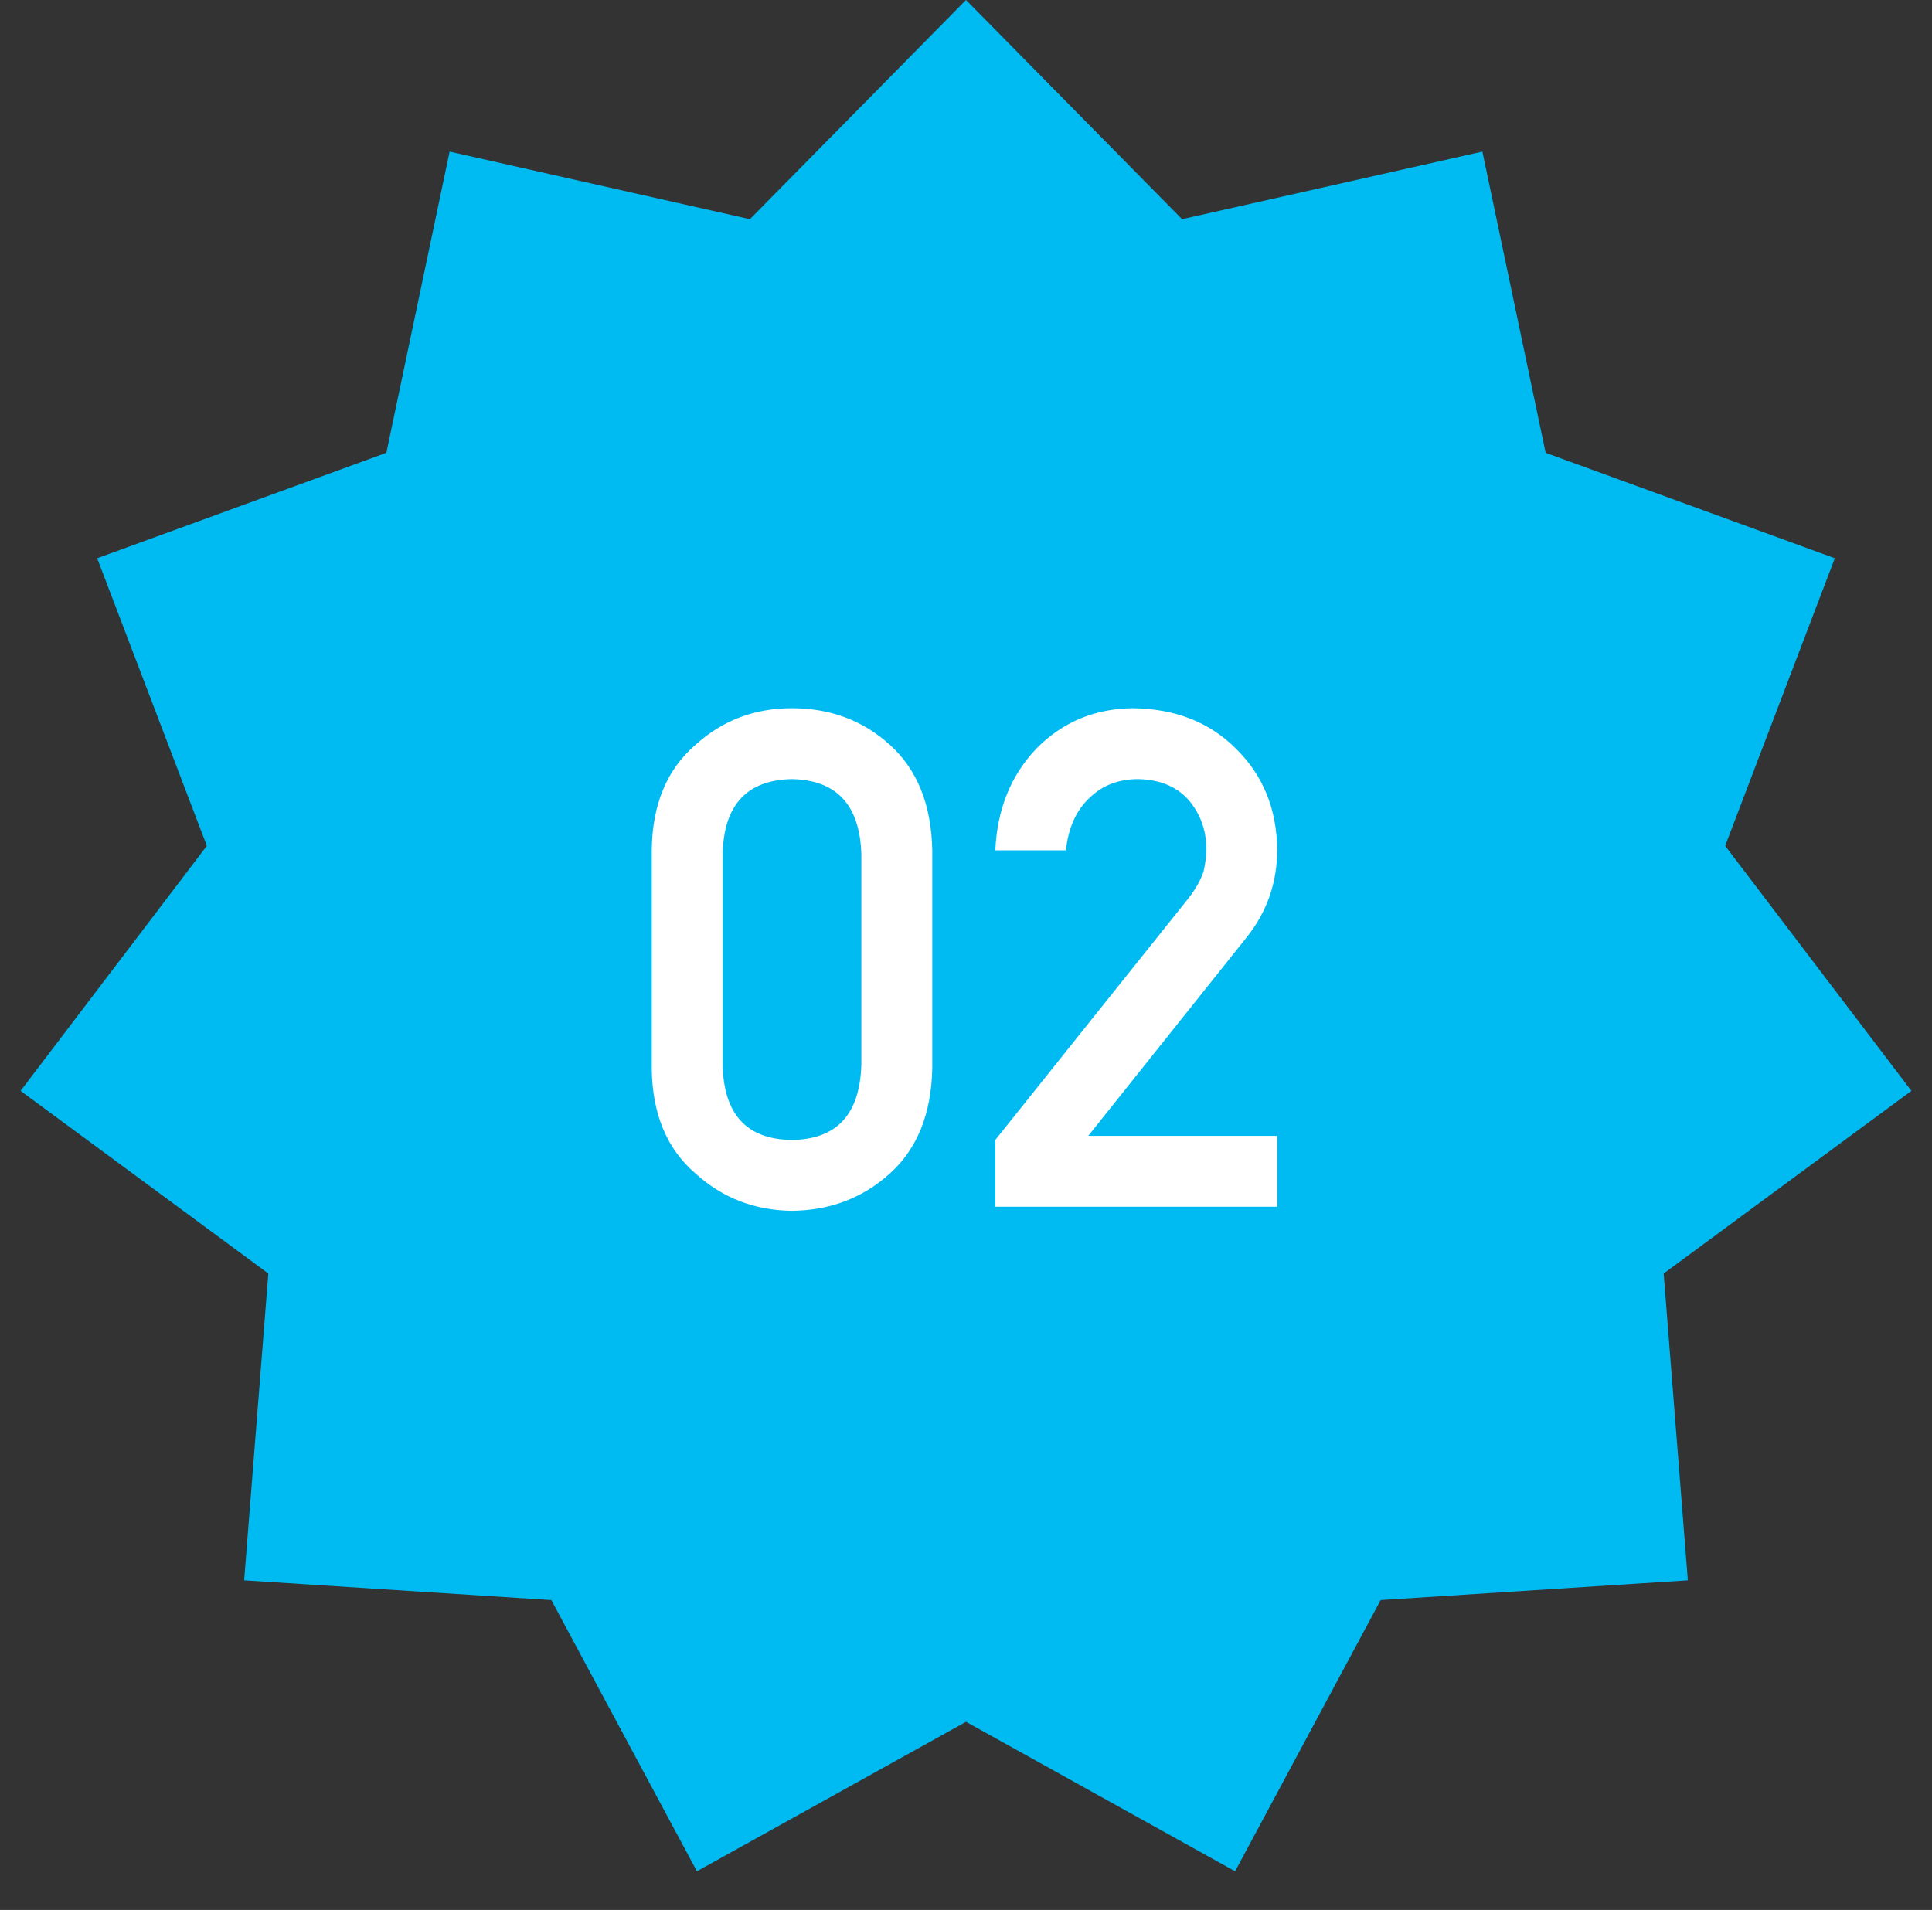 <svg width="89" height="88" viewBox="0 0 89 88" fill="none" xmlns="http://www.w3.org/2000/svg">
<rect x="0" y="0" width="89" height="88" fill="#333333" stroke="none"/>
<path d="M44.5 0L54.454 10.099L68.288 6.985L71.202 20.863L84.524 25.722L79.472 38.972L88.052 50.262L76.639 58.677L77.753 72.814L63.602 73.723L56.896 86.218L44.5 79.332L32.104 86.218L25.398 73.723L11.247 72.814L12.361 58.677L0.948 50.262L9.528 38.972L4.476 25.722L17.798 20.863L20.712 6.985L34.546 10.099L44.5 0Z" fill="#00BBF2"/>
<path d="M39.68 49.038V39.381C39.617 37.1 38.55 35.939 36.477 35.897C34.394 35.939 33.331 37.1 33.289 39.381V49.038C33.331 51.34 34.394 52.501 36.477 52.522C38.55 52.501 39.617 51.34 39.68 49.038ZM30.024 49.225V39.178C30.045 37.074 30.716 35.454 32.039 34.319C33.279 33.194 34.758 32.631 36.477 32.631C38.248 32.631 39.753 33.194 40.992 34.319C42.253 35.454 42.904 37.074 42.946 39.178V49.225C42.904 51.319 42.253 52.933 40.992 54.069C39.753 55.194 38.248 55.767 36.477 55.788C34.758 55.767 33.279 55.194 32.039 54.069C30.716 52.933 30.045 51.319 30.024 49.225ZM45.851 55.6V52.522L54.742 41.397C55.086 40.949 55.32 40.532 55.445 40.147C55.528 39.782 55.57 39.439 55.57 39.116C55.57 38.262 55.304 37.517 54.773 36.881C54.221 36.246 53.44 35.918 52.429 35.897C51.533 35.897 50.789 36.183 50.195 36.756C49.58 37.329 49.216 38.137 49.101 39.178H45.851C45.935 37.282 46.57 35.715 47.758 34.475C48.955 33.267 50.429 32.652 52.179 32.631C54.138 32.652 55.726 33.277 56.945 34.506C58.185 35.725 58.815 37.272 58.836 39.147C58.836 40.647 58.377 41.98 57.461 43.147L50.133 52.334H58.836V55.6H45.851Z" fill="white"/>
</svg>
